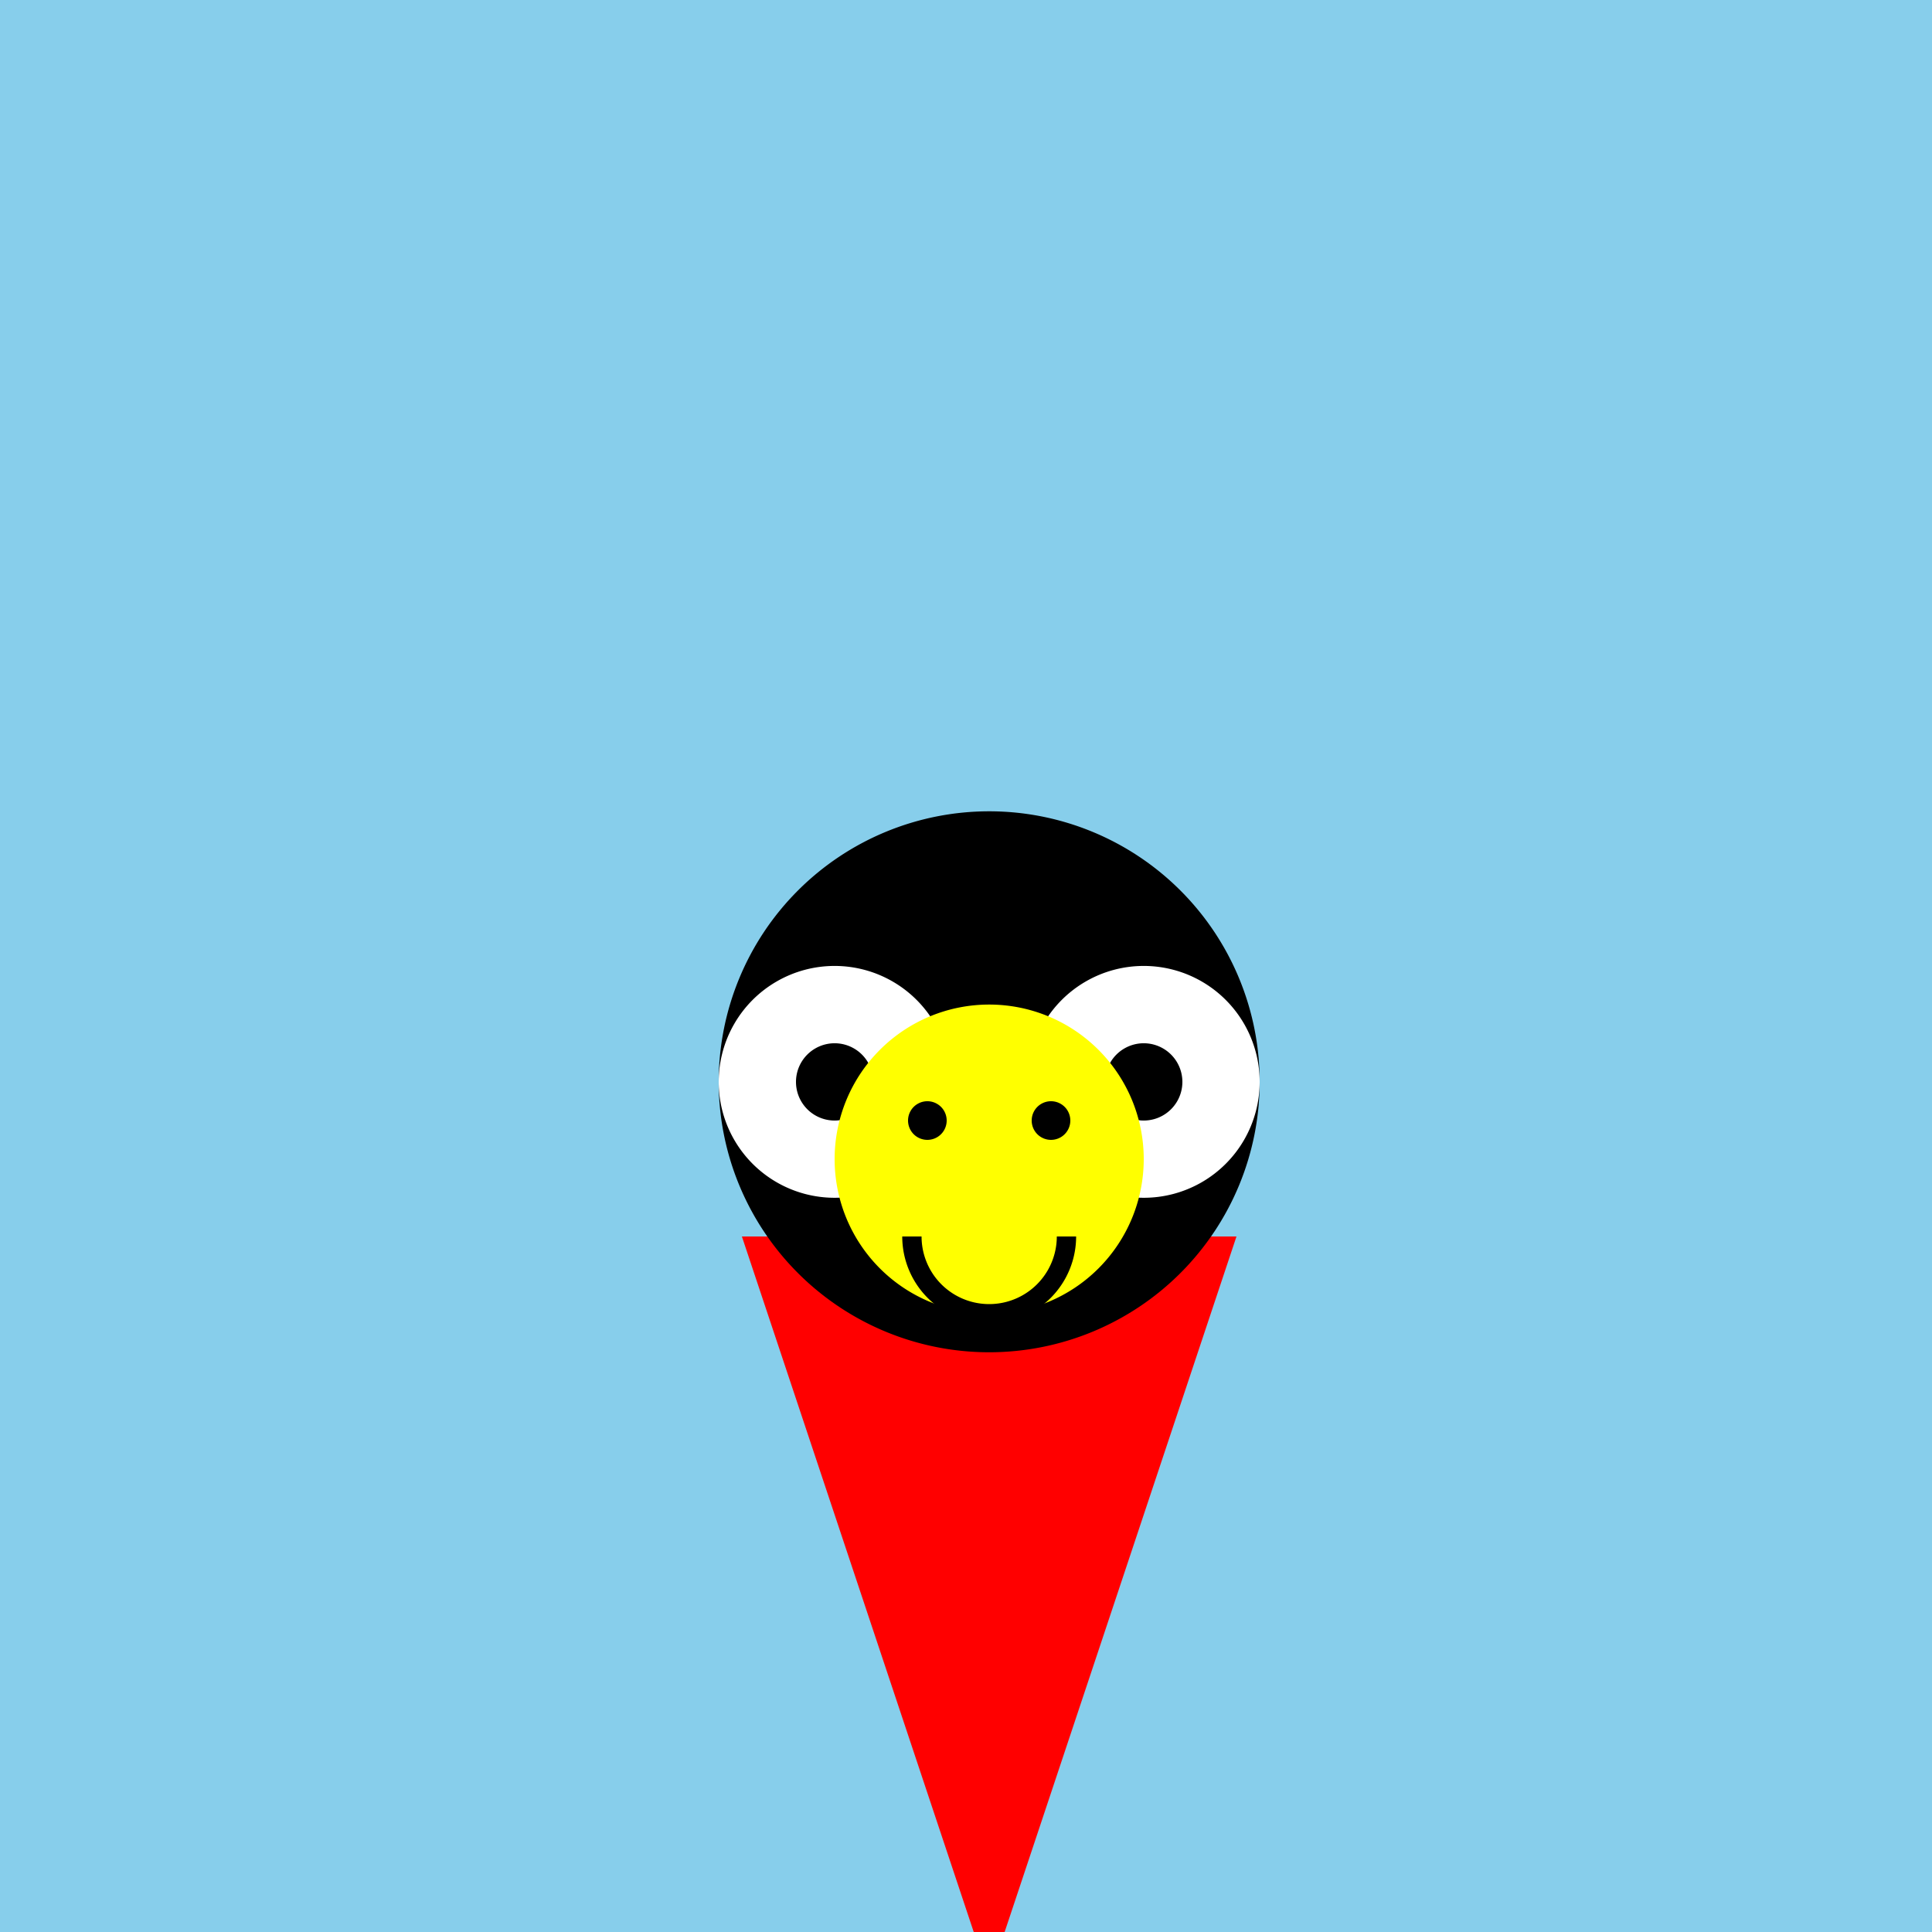 <!--

Generated by DrawGPT.
Free, open source, AI generated images in SVG, PNG, and HTML Canvas format.
https://drawgpt.ai

Created: 2023-09-27T01:31:57.199Z
Link: https://drawgpt.ai/prompt/79157/

-->
<svg xmlns="http://www.w3.org/2000/svg" xmlns:xlink="http://www.w3.org/1999/xlink" width="500" height="500"><defs/><g><rect fill="skyblue" stroke="none" x="0" y="0" width="512" height="512"/><path fill="red" stroke="none" paint-order="stroke fill markers" d=" M 256 512 L 192 320 L 320 320 Z"/><path fill="none" stroke="brown" paint-order="fill stroke markers" d=" M 256 320 L 256 250" stroke-miterlimit="10" stroke-width="10" stroke-dasharray=""/><path fill="black" stroke="none" paint-order="stroke fill markers" d=" M 326 280 A 70 70 0 1 1 326 279.93"/><path fill="white" stroke="none" paint-order="stroke fill markers" d=" M 246 280 A 30 30 0 1 1 246 279.97"/><path fill="white" stroke="none" paint-order="stroke fill markers" d=" M 326 280 A 30 30 0 1 1 326 279.97"/><path fill="black" stroke="none" paint-order="stroke fill markers" d=" M 226 280 A 10 10 0 1 1 226 279.99"/><path fill="black" stroke="none" paint-order="stroke fill markers" d=" M 306 280 A 10 10 0 1 1 306 279.99"/><path fill="white" stroke="none" paint-order="stroke fill markers" d=" M 245 280 A 5 5 0 1 1 245 279.995"/><path fill="white" stroke="none" paint-order="stroke fill markers" d=" M 277 280 A 5 5 0 1 1 277 279.995"/><path fill="yellow" stroke="none" paint-order="stroke fill markers" d=" M 296 300 A 40 40 0 1 1 296 299.96"/><path fill="black" stroke="none" paint-order="stroke fill markers" d=" M 245 290 A 5 5 0 1 1 245 289.995"/><path fill="black" stroke="none" paint-order="stroke fill markers" d=" M 277 290 A 5 5 0 1 1 277 289.995"/><path fill="none" stroke="black" paint-order="fill stroke markers" d=" M 276 320 A 20 20 0 0 1 236 320" stroke-miterlimit="10" stroke-width="5" stroke-dasharray=""/></g></svg>